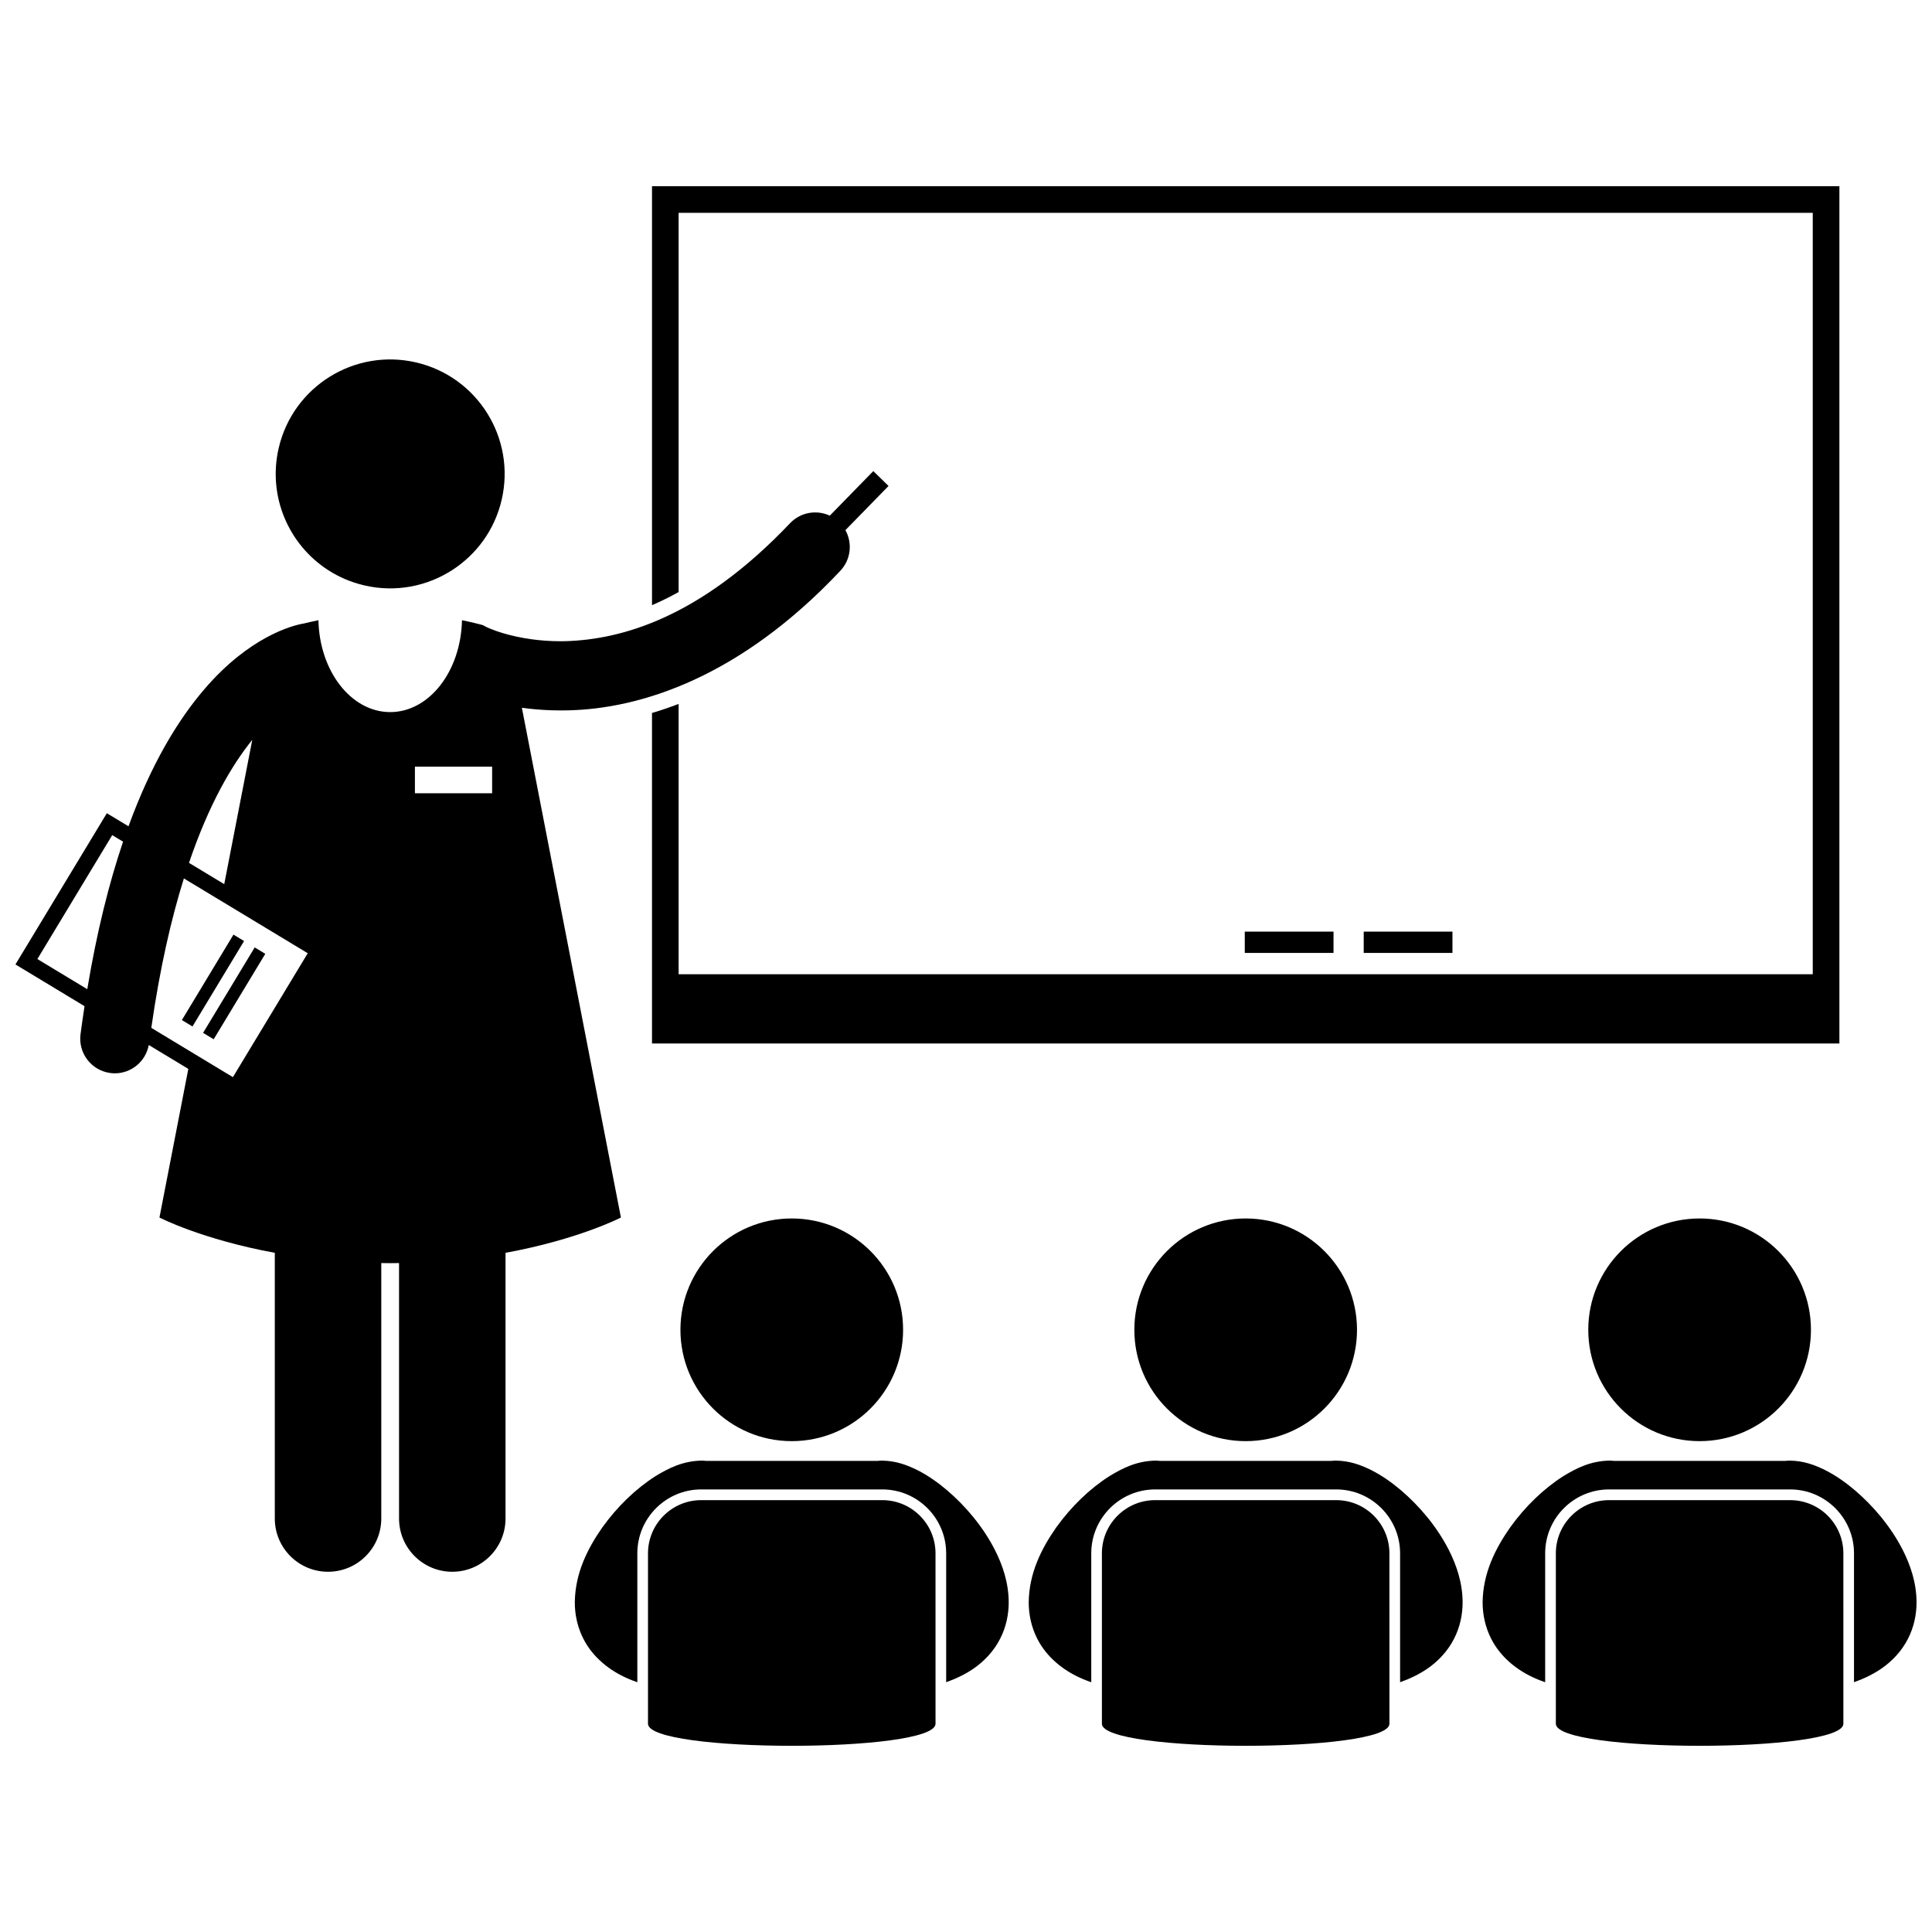 <?xml version="1.0" encoding="UTF-8"?>
<!-- Uploaded to: SVG Repo, www.svgrepo.com, Generator: SVG Repo Mixer Tools -->
<svg width="800px" height="800px" version="1.1" viewBox="144 144 512 512" xmlns="http://www.w3.org/2000/svg">
 <defs>
  <clipPath id="b">
   <path d="m148.09 268h231.91v293h-231.91z"/>
  </clipPath>
  <clipPath id="a">
   <path d="m536 531h115.9v59h-115.9z"/>
  </clipPath>
 </defs>
 <path d="m323.84 200.4h300.56v201.79h-300.56v-71.648c-2.41 0.926-4.762 1.723-7.055 2.402l0.004 87.586h314.67v-227.18h-314.67v111.03c2.359-1.016 4.707-2.176 7.055-3.481z"/>
 <path d="m473.88 390.89h23.516v5.644h-23.516z"/>
 <path d="m505.4 390.89h23.516v5.644h-23.516z"/>
 <g clip-path="url(#b)">
  <path d="m308.55 466.66-26.246-135.09c0.559 0.078 1.137 0.148 1.719 0.215 2.609 0.297 5.43 0.484 8.469 0.488 0.645 0 1.266-0.008 1.859-0.02h0.012 0.039c19.203-0.387 45.613-8.633 72.293-36.988 2.82-2.984 3.246-7.363 1.344-10.77l11.434-11.707-4.035-3.945-11.535 11.812c-3.481-1.621-7.75-0.934-10.535 2.008-23.973 25.219-44.793 30.781-59.359 31.25h-0.008c-0.543 0.012-1.047 0.02-1.508 0.02-2.785 0-5.309-0.207-7.578-0.516-2.914-0.398-5.391-0.973-7.32-1.535-1.719-0.5-3.012-0.992-3.816-1.328-0.406-0.168-0.688-0.297-0.844-0.371-0.059-0.027-0.098-0.047-0.117-0.059-0.012-0.004-0.016-0.008-0.016-0.008l-0.848-0.449-1.008-0.27c-0.152-0.031-1.836-0.484-4.516-1.035-0.281 13.508-8.68 24.352-19.02 24.352-10.344 0-18.742-10.844-19.02-24.352-1.75 0.359-3.086 0.68-3.832 0.863-3.062 0.492-14.512 3.512-26.414 17.445-6.941 8.086-14.016 19.664-20.09 36.305l-5.738-3.465-24.223 40.078 18.312 11.062c-0.371 2.418-0.727 4.879-1.062 7.414-0.664 5.023 2.871 9.629 7.894 10.293 0.406 0.055 0.812 0.082 1.215 0.082 4.371 0 8.164-3.141 8.973-7.504l10.484 6.332-7.652 39.391s11.16 5.785 30.57 9.352v70.414c0 7.793 6.316 14.109 14.109 14.109 7.789 0 14.109-6.316 14.109-14.109v-67.699c0.781 0.012 1.559 0.023 2.356 0.023 0.793 0 1.57-0.012 2.352-0.023v67.699c0 7.793 6.316 14.109 14.109 14.109 7.789 0 14.109-6.316 14.109-14.109v-70.414c19.418-3.562 30.578-9.352 30.578-9.352zm-115.82-89.867 32.824 19.824-19.832 32.84-21.625-13.062c2.273-15.836 5.277-28.879 8.633-39.602zm-25.602 29.352-13.223-7.988 19.836-32.836 2.871 1.734c-3.684 10.883-6.934 23.785-9.484 39.09zm43.727-66.078-7.43 38.242-9.34-5.641c5.328-15.676 11.383-25.949 16.77-32.602zm43.102 7.102h20.461v7.055h-20.461z"/>
 </g>
 <path d="m197.82 417.72 13.676-22.641 2.809 1.695-13.676 22.641z"/>
 <path d="m192.2 414.33 13.672-22.645 2.809 1.695-13.672 22.645z"/>
 <path d="m263.85 295.07c6.379-4.117 11.238-10.617 13.094-18.598 3.797-16.316-6.348-32.621-22.66-36.422-16.316-3.797-32.621 6.352-36.422 22.664-2.984 12.816 2.637 25.621 13.094 32.367 2.856 1.844 6.07 3.238 9.57 4.051 8.336 1.941 16.664 0.238 23.324-4.062z"/>
 <path d="m394.99 538.94c-2.484-2.106-5.062-3.91-7.824-5.32-2.777-1.375-5.711-2.496-9.461-2.543-0.371 0-0.738 0.027-1.098 0.07h-45.566c-0.359-0.043-0.719-0.07-1.09-0.07v-0.004c-4.984 0.109-8.602 1.926-12.168 4.078-5.258 3.336-10.168 8.066-14.188 13.668-3.926 5.625-7.168 12.094-7.266 19.781-0.012 3.168 0.664 6.562 2.277 9.703 2.41 4.758 6.812 8.441 12.066 10.652 0.723 0.309 1.469 0.59 2.227 0.855v-34.164c0-9.336 7.598-16.934 16.934-16.934h47.973c9.336 0 16.938 7.598 16.938 16.934v34.156c2.609-0.918 4.992-2.074 7.152-3.531 3.035-2.07 5.543-4.824 7.141-7.969 1.617-3.137 2.289-6.531 2.281-9.699-0.027-5.125-1.566-9.715-3.66-13.863-3.188-6.207-7.734-11.578-12.668-15.801z"/>
 <path d="m383.33 496.41c0 16.297-13.207 29.508-29.504 29.508s-29.504-13.211-29.504-29.508c0-16.293 13.207-29.504 29.504-29.504s29.504 13.211 29.504 29.504"/>
 <path d="m391.92 555.66c0-7.793-6.32-14.109-14.109-14.109h-47.977c-7.793 0-14.109 6.32-14.109 14.109v45.152c0 7.793 76.199 7.793 76.199 0z"/>
 <g clip-path="url(#a)">
  <path d="m635.57 538.94c-2.484-2.106-5.062-3.91-7.824-5.32-2.777-1.375-5.711-2.496-9.465-2.543-0.371 0-0.738 0.027-1.098 0.07h-45.562c-0.359-0.043-0.719-0.07-1.09-0.07v-0.004c-4.984 0.109-8.602 1.926-12.168 4.078-5.258 3.336-10.168 8.066-14.188 13.668-3.926 5.625-7.168 12.094-7.269 19.781-0.004 3.168 0.668 6.562 2.281 9.703 2.41 4.758 6.812 8.441 12.07 10.652 0.723 0.309 1.465 0.59 2.227 0.855v-34.164c0-9.336 7.598-16.934 16.934-16.934h47.973c9.336 0 16.938 7.598 16.938 16.934v34.156c2.609-0.918 4.992-2.074 7.152-3.531 3.035-2.07 5.543-4.824 7.144-7.969 1.613-3.137 2.289-6.531 2.277-9.699-0.023-5.125-1.57-9.715-3.66-13.863-3.188-6.207-7.738-11.578-12.672-15.801z"/>
 </g>
 <path d="m623.92 496.41c0 16.297-13.211 29.508-29.508 29.508-16.293 0-29.504-13.211-29.504-29.508 0-16.293 13.211-29.504 29.504-29.504 16.297 0 29.508 13.211 29.508 29.504"/>
 <path d="m632.51 555.66c0-7.793-6.32-14.109-14.109-14.109h-47.977c-7.793 0-14.109 6.32-14.109 14.109v45.152c0 7.793 76.199 7.793 76.199 0z"/>
 <path d="m515.28 538.94c-2.484-2.106-5.062-3.91-7.824-5.32-2.777-1.375-5.711-2.496-9.461-2.543-0.371 0-0.734 0.027-1.098 0.07h-45.566c-0.355-0.043-0.719-0.07-1.09-0.07v-0.004c-4.988 0.109-8.602 1.926-12.168 4.078-5.258 3.336-10.168 8.066-14.188 13.668-3.926 5.625-7.168 12.094-7.266 19.781-0.004 3.168 0.664 6.562 2.277 9.703 2.414 4.758 6.816 8.441 12.07 10.652 0.723 0.309 1.469 0.59 2.227 0.855v-34.164c0-9.336 7.598-16.934 16.934-16.934h47.973c9.336 0 16.938 7.598 16.938 16.934v34.156c2.609-0.918 4.992-2.074 7.152-3.531 3.035-2.07 5.543-4.824 7.137-7.969 1.617-3.137 2.289-6.531 2.281-9.699-0.027-5.125-1.57-9.715-3.664-13.863-3.18-6.207-7.731-11.578-12.664-15.801z"/>
 <path d="m503.62 496.41c0 16.297-13.207 29.508-29.504 29.508-16.297 0-29.504-13.211-29.504-29.508 0-16.293 13.207-29.504 29.504-29.504 16.297 0 29.504 13.211 29.504 29.504"/>
 <path d="m512.21 555.66c0-7.793-6.32-14.109-14.109-14.109h-47.977c-7.793 0-14.109 6.32-14.109 14.109v45.152c0 7.793 76.199 7.793 76.199 0z"/>
</svg>